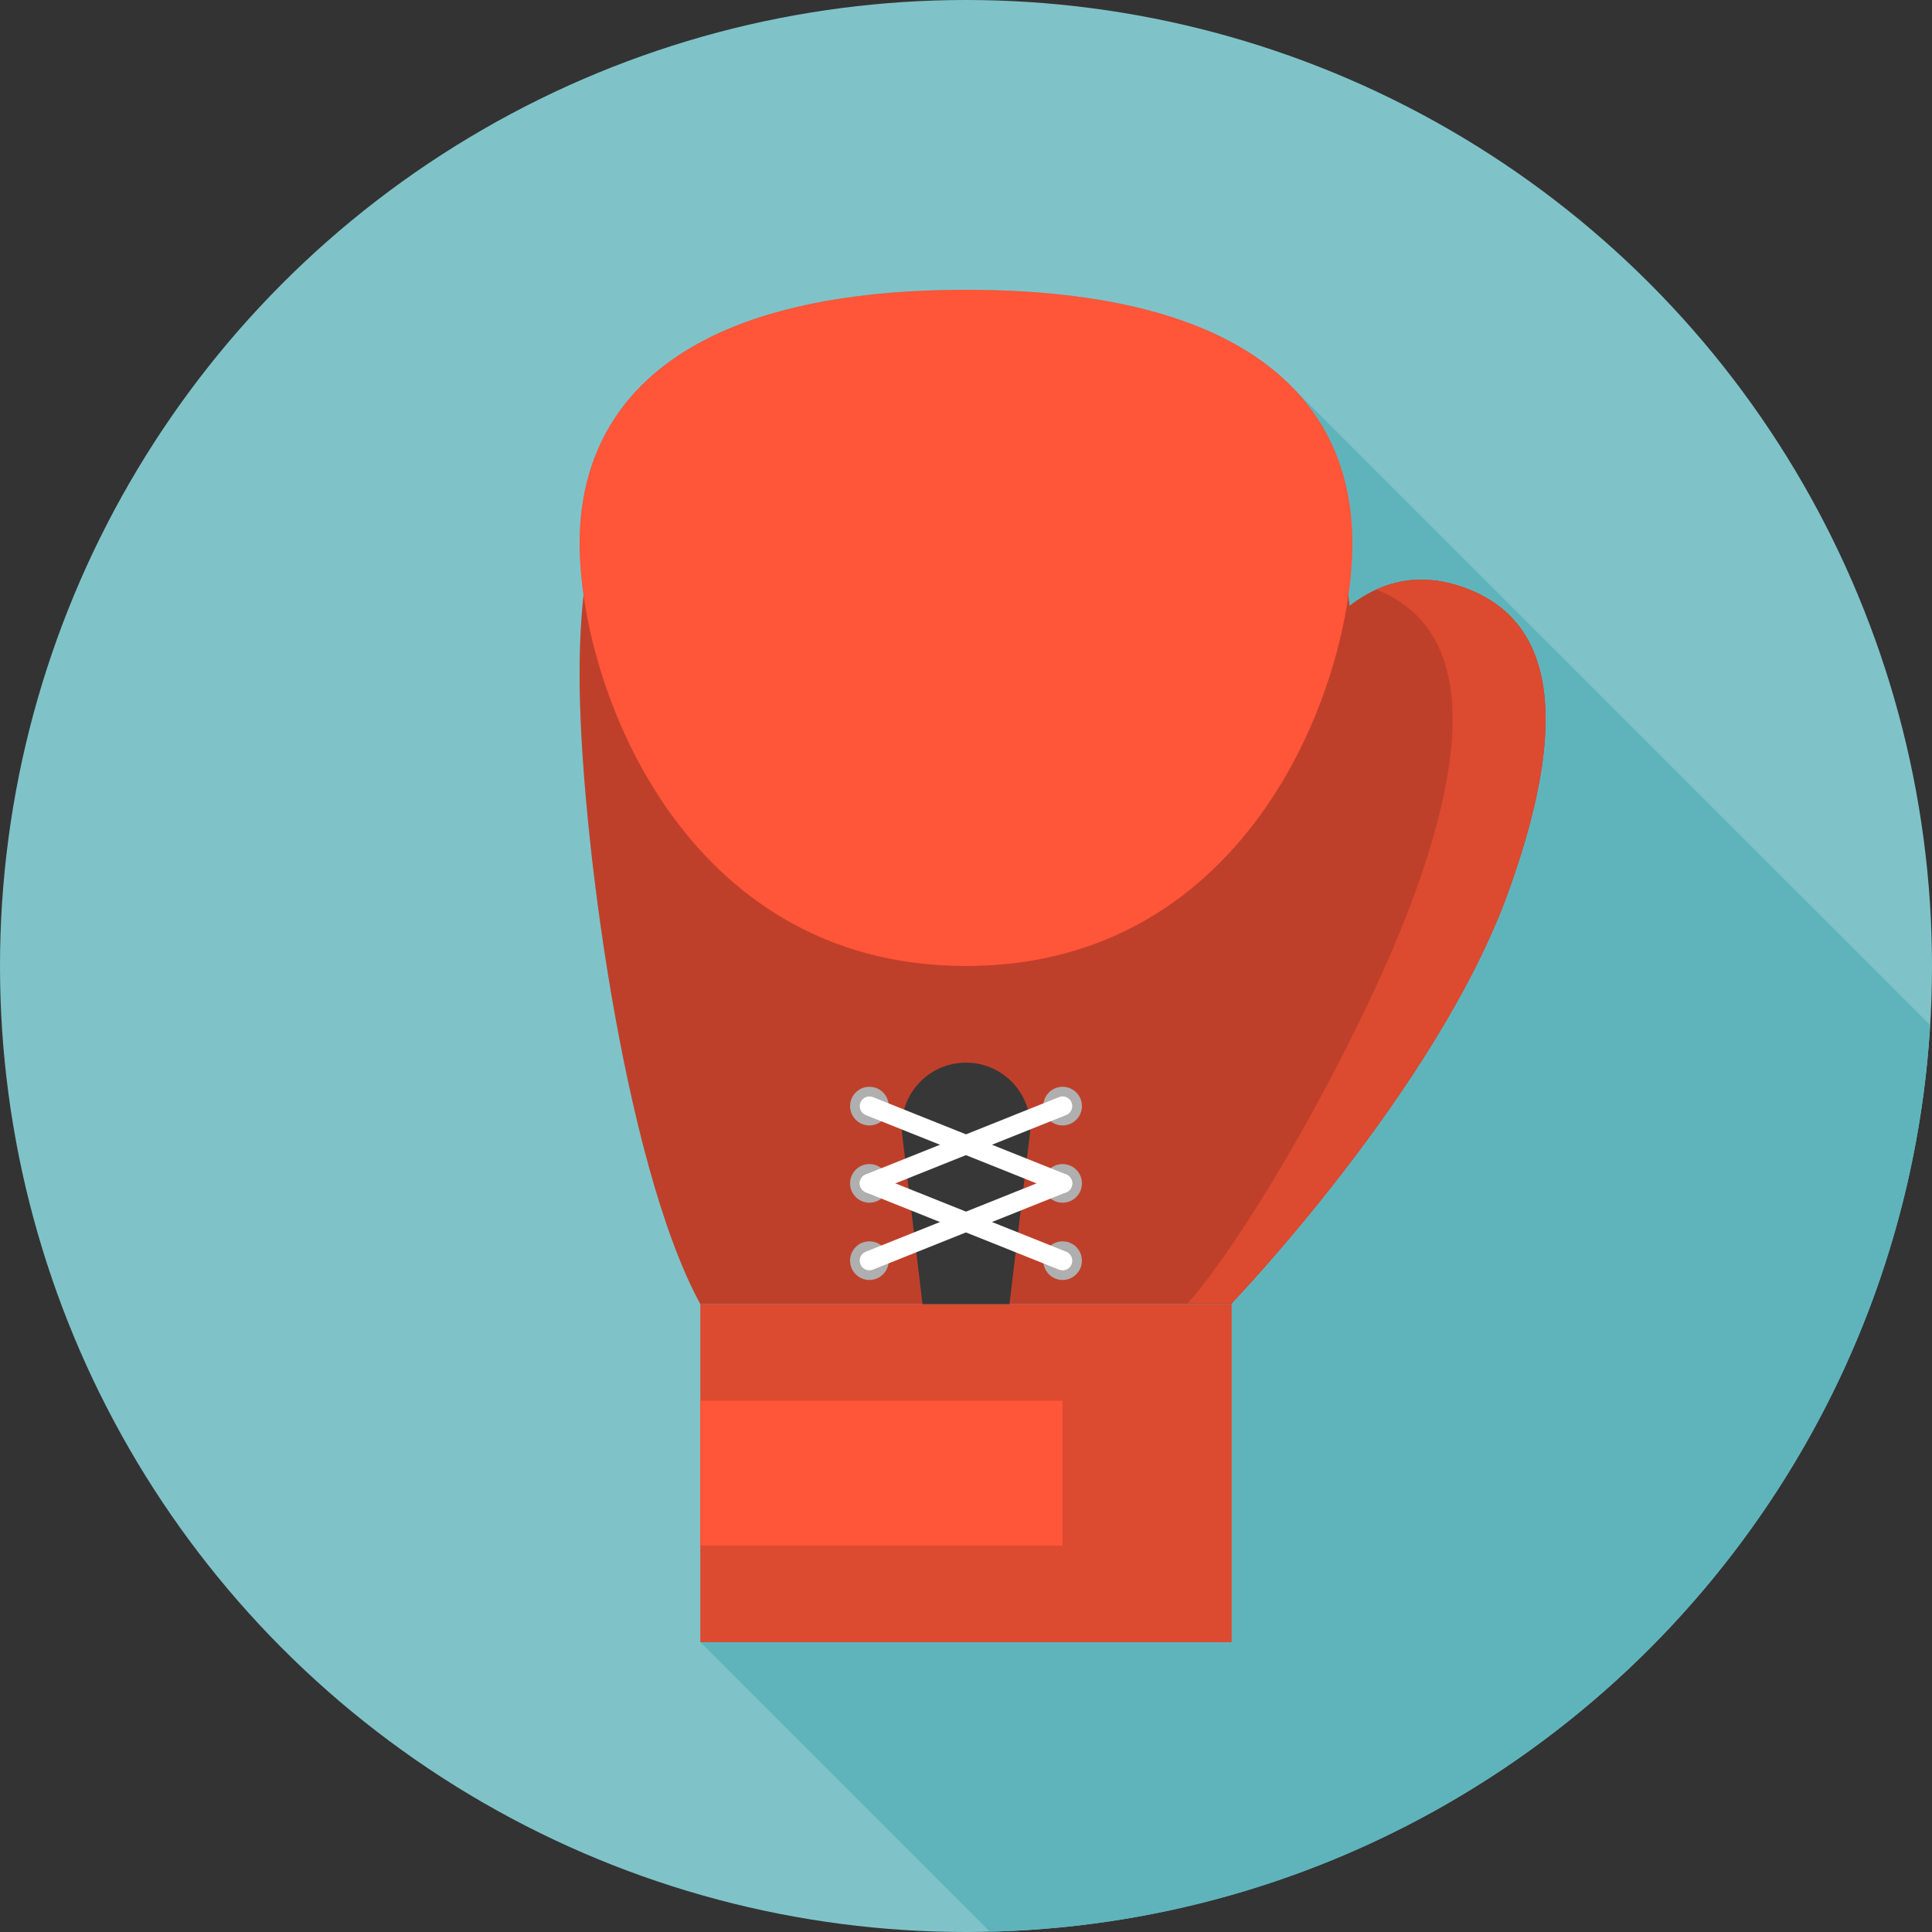 <?xml version="1.0" encoding="UTF-8"?>
<svg xmlns="http://www.w3.org/2000/svg" id="Layer_2" viewBox="0 0 600 600">
  <rect x="0" y="0" width="600" height="600" fill="#333333" stroke="none"/>
  <g id="Layer_1-2">
    <circle cx="300" cy="300" r="300" fill="#7fc3c9"></circle>
    <path d="M307.41,599.91c156.14-3.78,282.69-126.87,292.02-281.57L400.64,119.56c-18.12-18.02-50.09-29.56-100.64-29.56-88.37,0-120,35.26-120,78.75,0,4.88,.4,10.32,1.23,16.13-.83,7.49-1.23,15.82-1.23,25.12,0,46.13,13.55,151,37.5,195.01v104.99l89.91,89.91Z" fill="#5fb4bc"></path>
    <g>
      <path d="M420,210c0-82.84-31.63-90-120-90s-120,7.16-120,90c0,46.13,13.55,151,37.5,195.01h165c23.95-44,37.5-148.88,37.5-195.01Z" fill="#bf402a"></path>
      <g>
        <path d="M383.73,246.56c-22.23,61.38-24.6,149.76-1.23,158.22,0,0,63.63-66.19,85.86-127.58,22.23-61.38,9.8-86.25-13.56-94.71-23.37-8.46-48.83,2.68-71.06,64.07Z" fill="#bf402a"></path>
        <path d="M454.79,182.49c-8.91-3.23-18.13-3.59-27.36,.59,22.37,8.99,33.79,34.08,12.05,94.12-15.06,41.59-49.77,103.66-70.6,127.58h13.62s63.63-66.2,85.86-127.58c22.23-61.38,9.8-86.25-13.56-94.71Z" fill="#dc4a30"></path>
      </g>
      <rect x="217.5" y="405.01" width="165" height="104.99" fill="#dc4a30"></rect>
      <rect x="217.5" y="434.99" width="112.5" height="45.01" fill="#ff5538"></rect>
      <path d="M313.49,405.01h-26.99l-6.32-52.66c-1.43-11.88,7.85-22.34,19.82-22.34h0c11.97,0,21.24,10.46,19.82,22.34l-6.32,52.66Z" fill="#373737"></path>
      <path d="M180,168.75c0,43.49,31.63,131.25,120,131.25s120-87.76,120-131.25-31.63-78.75-120-78.75-120,35.26-120,78.75Z" fill="#ff5538"></path>
      <g>
        <circle cx="270" cy="343.51" r="6" fill="#afafaf"></circle>
        <circle cx="330" cy="343.51" r="6" fill="#afafaf"></circle>
        <circle cx="330" cy="367.51" r="6" fill="#afafaf"></circle>
        <circle cx="270" cy="367.51" r="6" fill="#afafaf"></circle>
        <circle cx="330" cy="391.51" r="6" fill="#afafaf"></circle>
        <circle cx="270" cy="391.51" r="6" fill="#afafaf"></circle>
        <path d="M330,370.51c-.37,0-.75-.07-1.11-.21l-60-24c-1.54-.62-2.29-2.36-1.67-3.9,.62-1.54,2.36-2.29,3.9-1.67l60,24c1.54,.62,2.29,2.36,1.67,3.9-.47,1.17-1.6,1.89-2.79,1.89Z" fill="#fff"></path>
        <path d="M330,394.51c-.37,0-.75-.07-1.11-.21l-60-24c-1.54-.62-2.29-2.36-1.67-3.9,.62-1.54,2.36-2.29,3.9-1.67l60,24c1.54,.62,2.29,2.36,1.67,3.9-.47,1.17-1.6,1.89-2.79,1.89Z" fill="#fff"></path>
        <path d="M270,370.51c-1.19,0-2.32-.71-2.79-1.89-.62-1.54,.13-3.28,1.67-3.9l60-24c1.54-.62,3.28,.13,3.9,1.67,.62,1.54-.13,3.29-1.67,3.9l-60,24c-.37,.15-.74,.21-1.11,.21Z" fill="#fff"></path>
        <path d="M270,394.51c-1.19,0-2.32-.71-2.79-1.89-.62-1.54,.13-3.28,1.67-3.9l60-24c1.54-.62,3.28,.13,3.9,1.67,.62,1.54-.13,3.29-1.67,3.9l-60,24c-.37,.15-.74,.21-1.11,.21Z" fill="#fff"></path>
      </g>
    </g>
  </g>
</svg>
